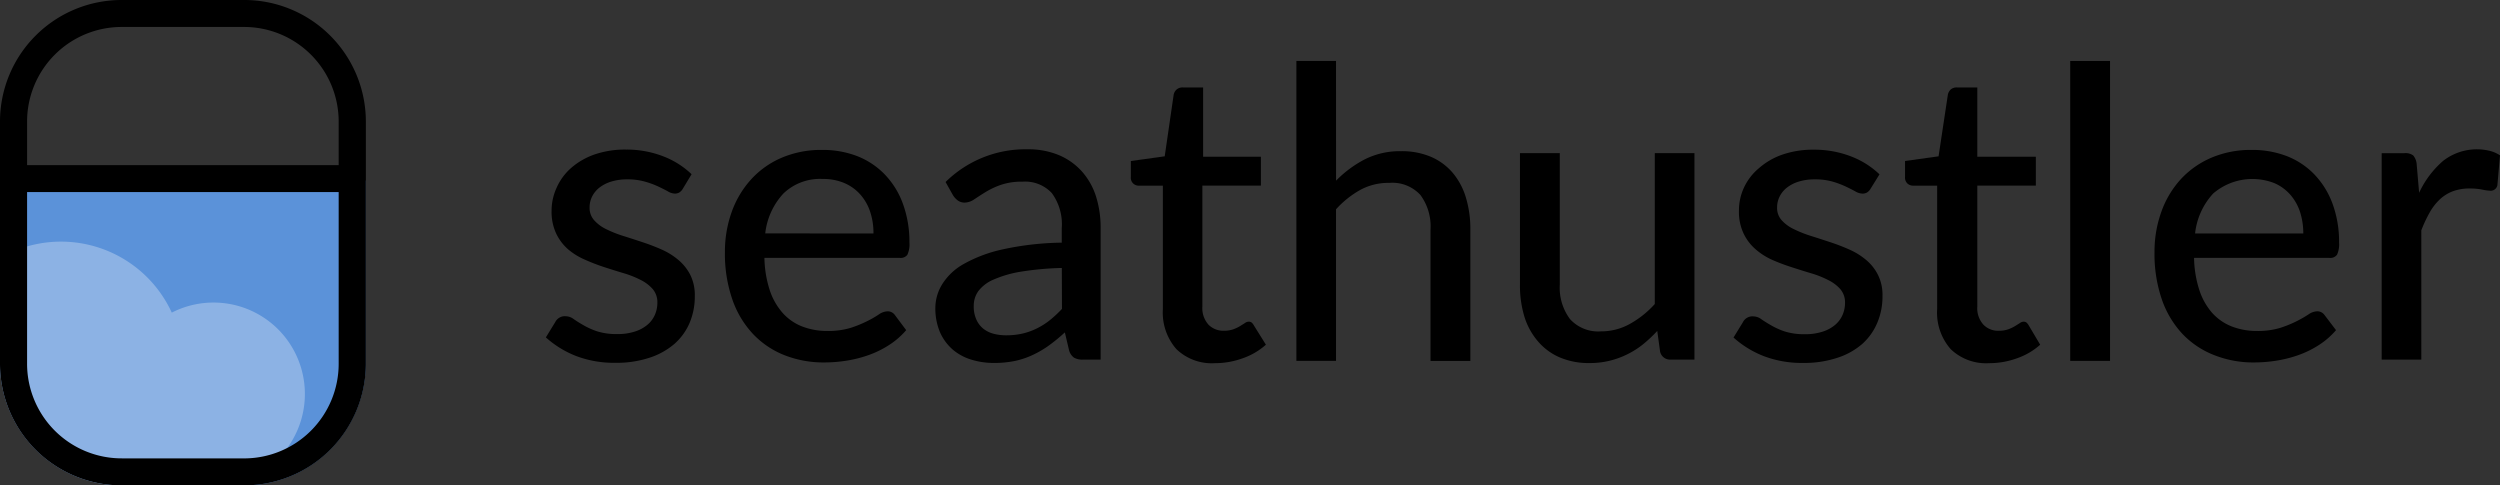<svg id="Layer_2" data-name="Layer 2" xmlns="http://www.w3.org/2000/svg" width="164" height="31.839" viewBox="0 0 164 31.839">
  <rect x="0" y="0" width="164" height="31.839" fill="#333333" stroke="none"/>
  <g id="Layer_1" data-name="Layer 1">
    <path id="Path_466" data-name="Path 466" d="M89.985,24.837a.716.716,0,0,1-.227.244.582.582,0,0,1-.307.076A.973.973,0,0,1,89,25.01c-.173-.1-.382-.2-.631-.32a5.837,5.837,0,0,0-.875-.32,4.146,4.146,0,0,0-1.16-.147,3.479,3.479,0,0,0-1.018.138,2.431,2.431,0,0,0-.782.387,1.724,1.724,0,0,0-.493.587,1.586,1.586,0,0,0-.173.729,1.208,1.208,0,0,0,.3.84,2.47,2.47,0,0,0,.773.578,7.67,7.67,0,0,0,1.106.444c.413.129.835.267,1.266.409s.853.3,1.266.484a4.506,4.506,0,0,1,1.1.68,3.15,3.15,0,0,1,.791.982,2.991,2.991,0,0,1,.3,1.4,4.443,4.443,0,0,1-.338,1.751,3.843,3.843,0,0,1-.991,1.377,4.741,4.741,0,0,1-1.644.915,6.856,6.856,0,0,1-2.222.333,7.007,7.007,0,0,1-2.586-.444A6.479,6.479,0,0,1,81,34.59l.613-1a.7.7,0,0,1,.693-.387.889.889,0,0,1,.52.187c.178.124.391.258.64.4a4.843,4.843,0,0,0,.889.4,4.217,4.217,0,0,0,1.333.182,3.626,3.626,0,0,0,1.16-.169,2.373,2.373,0,0,0,.818-.444,1.778,1.778,0,0,0,.489-.658,1.977,1.977,0,0,0,.16-.786,1.333,1.333,0,0,0-.3-.889,2.568,2.568,0,0,0-.786-.6,6.34,6.34,0,0,0-1.115-.444q-.627-.187-1.28-.4a13.113,13.113,0,0,1-1.28-.493,4.381,4.381,0,0,1-1.093-.675,3.217,3.217,0,0,1-.786-1.04,3.373,3.373,0,0,1-.3-1.493,3.608,3.608,0,0,1,.329-1.506,3.732,3.732,0,0,1,.946-1.293,4.666,4.666,0,0,1,1.533-.889,6.163,6.163,0,0,1,2.084-.324,6.621,6.621,0,0,1,2.435.444,5.563,5.563,0,0,1,1.857,1.173Z" transform="translate(-45.191 -12.457)"/>
    <path id="Path_467" data-name="Path 467" d="M119.469,34.143a5.11,5.11,0,0,1-1.106.964,6.429,6.429,0,0,1-1.333.662,8.059,8.059,0,0,1-1.457.373,9.467,9.467,0,0,1-1.489.12,7,7,0,0,1-2.595-.475,5.746,5.746,0,0,1-2.062-1.386,6.323,6.323,0,0,1-1.36-2.266,9.158,9.158,0,0,1-.489-3.11,7.718,7.718,0,0,1,.444-2.635,6.332,6.332,0,0,1,1.262-2.124,5.776,5.776,0,0,1,2-1.426,6.576,6.576,0,0,1,2.666-.52,6.27,6.27,0,0,1,2.288.4,5.114,5.114,0,0,1,1.8,1.182,5.465,5.465,0,0,1,1.2,1.906,7.3,7.3,0,0,1,.444,2.586,1.639,1.639,0,0,1-.133.8.542.542,0,0,1-.493.209h-8.887a7.3,7.3,0,0,0,.347,2.111,4.279,4.279,0,0,0,.849,1.5,3.355,3.355,0,0,0,1.284.889,4.523,4.523,0,0,0,1.666.293,5.016,5.016,0,0,0,1.5-.2,7.456,7.456,0,0,0,1.093-.444,6.438,6.438,0,0,0,.773-.444,1.062,1.062,0,0,1,.551-.2.573.573,0,0,1,.493.24ZM117.323,27.8a4.443,4.443,0,0,0-.218-1.426,3.243,3.243,0,0,0-.649-1.133,2.937,2.937,0,0,0-1.04-.746A3.515,3.515,0,0,0,114,24.225a3.466,3.466,0,0,0-2.577.946,4.581,4.581,0,0,0-1.2,2.626Z" transform="translate(-60.023 -12.485)"/>
    <path id="Path_468" data-name="Path 468" d="M139.476,24.375a7.447,7.447,0,0,1,5.372-2.146,5.208,5.208,0,0,1,2.053.378,4.23,4.23,0,0,1,1.506,1.062,4.514,4.514,0,0,1,.929,1.626,6.763,6.763,0,0,1,.311,2.093v8.638h-1.16a1.1,1.1,0,0,1-.587-.129.889.889,0,0,1-.32-.471l-.28-1.186a11.159,11.159,0,0,1-1.026.844,6.6,6.6,0,0,1-1.062.627,5.4,5.4,0,0,1-1.177.4,6.666,6.666,0,0,1-1.386.133,4.959,4.959,0,0,1-1.5-.222,3.372,3.372,0,0,1-1.222-.671,3.244,3.244,0,0,1-.822-1.133,4,4,0,0,1-.3-1.586,2.973,2.973,0,0,1,.444-1.542,3.884,3.884,0,0,1,1.409-1.333,9.194,9.194,0,0,1,2.551-.96,19.2,19.2,0,0,1,3.888-.444v-.96a3.444,3.444,0,0,0-.653-2.293,2.391,2.391,0,0,0-1.92-.747,4.168,4.168,0,0,0-1.431.213,5.255,5.255,0,0,0-1,.471c-.28.173-.524.333-.738.475a1.128,1.128,0,0,1-.644.213.747.747,0,0,1-.444-.147,1.283,1.283,0,0,1-.311-.347Zm7.625,5.639a19.875,19.875,0,0,0-2.693.244,7.4,7.4,0,0,0-1.777.515,2.44,2.44,0,0,0-1,.751,1.64,1.64,0,0,0-.307.969,2.088,2.088,0,0,0,.164.889,1.627,1.627,0,0,0,.444.6,1.831,1.831,0,0,0,.675.342,3.15,3.15,0,0,0,.84.107,4.731,4.731,0,0,0,1.1-.12,4.364,4.364,0,0,0,.938-.342,4.718,4.718,0,0,0,.84-.538,7.482,7.482,0,0,0,.786-.733Z" transform="translate(-77.446 -12.435)"/>
    <path id="Path_469" data-name="Path 469" d="M173.311,31.138a3.342,3.342,0,0,1-2.524-.92,3.635,3.635,0,0,1-.889-2.626v-8.1H168.33a.511.511,0,0,1-.533-.56V17.875l2.222-.307.587-4.039a.613.613,0,0,1,.209-.355.591.591,0,0,1,.391-.124h1.333v4.546h3.79v1.893h-3.839v7.931a1.617,1.617,0,0,0,.4,1.191,1.36,1.36,0,0,0,1,.4,1.853,1.853,0,0,0,.622-.093,2.443,2.443,0,0,0,.444-.209c.124-.076.231-.142.32-.2a.444.444,0,0,1,.24-.093.333.333,0,0,1,.209.058.765.765,0,0,1,.151.2l.782,1.253a4.492,4.492,0,0,1-1.52.889A5.3,5.3,0,0,1,173.311,31.138Z" transform="translate(-93.614 -7.314)"/>
    <path id="Path_470" data-name="Path 470" d="M194.989,16.852a7.415,7.415,0,0,1,1.888-1.4,5.106,5.106,0,0,1,2.377-.533,4.848,4.848,0,0,1,1.968.373,3.888,3.888,0,0,1,1.417,1.044,4.541,4.541,0,0,1,.866,1.622,7.047,7.047,0,0,1,.293,2.093v8.625h-2.613V20.051a3.457,3.457,0,0,0-.666-2.262,2.493,2.493,0,0,0-2.04-.791,3.862,3.862,0,0,0-1.871.444,6.261,6.261,0,0,0-1.622,1.289v9.944h-2.6V9h2.6Z" transform="translate(-107.343 -5.001)"/>
    <path id="Path_471" data-name="Path 471" d="M237,22.8V36.344h-1.56a.667.667,0,0,1-.693-.52l-.187-1.36a9.176,9.176,0,0,1-.92.866,5.657,5.657,0,0,1-2.186,1.084,5.425,5.425,0,0,1-1.333.156,4.826,4.826,0,0,1-1.964-.373,3.919,3.919,0,0,1-1.422-1.049,4.522,4.522,0,0,1-.889-1.617,7.047,7.047,0,0,1-.293-2.093V22.8h2.613v8.625a3.443,3.443,0,0,0,.667,2.257,2.493,2.493,0,0,0,2.039.809,3.835,3.835,0,0,0,1.9-.493,6.354,6.354,0,0,0,1.626-1.3V22.8Z" transform="translate(-125.844 -12.754)"/>
    <path id="Path_472" data-name="Path 472" d="M266.235,24.837a.716.716,0,0,1-.227.244.582.582,0,0,1-.307.076.973.973,0,0,1-.471-.147c-.178-.1-.382-.2-.631-.32a6.036,6.036,0,0,0-.858-.32,4.146,4.146,0,0,0-1.173-.147,3.478,3.478,0,0,0-1.017.138,2.429,2.429,0,0,0-.782.387,1.724,1.724,0,0,0-.493.587,1.587,1.587,0,0,0-.173.729,1.191,1.191,0,0,0,.3.84,2.472,2.472,0,0,0,.787.578,7.673,7.673,0,0,0,1.106.444c.413.129.831.267,1.266.409a12.993,12.993,0,0,1,1.262.484,4.531,4.531,0,0,1,1.106.68,3.074,3.074,0,0,1,.786.982,2.937,2.937,0,0,1,.3,1.4,4.381,4.381,0,0,1-.342,1.751,3.842,3.842,0,0,1-1,1.4,4.678,4.678,0,0,1-1.631.9,6.855,6.855,0,0,1-2.222.333,7.008,7.008,0,0,1-2.586-.444,6.479,6.479,0,0,1-1.991-1.222l.613-1a.7.7,0,0,1,.693-.387.889.889,0,0,1,.52.187c.178.124.391.258.64.4a4.846,4.846,0,0,0,.889.4,4.217,4.217,0,0,0,1.333.182,3.626,3.626,0,0,0,1.16-.169,2.373,2.373,0,0,0,.818-.444,1.779,1.779,0,0,0,.489-.658,1.98,1.98,0,0,0,.16-.786,1.333,1.333,0,0,0-.3-.889,2.536,2.536,0,0,0-.791-.6,6.291,6.291,0,0,0-1.111-.444q-.627-.187-1.28-.4a13.108,13.108,0,0,1-1.28-.48,4.382,4.382,0,0,1-1.111-.707,3.158,3.158,0,0,1-.786-1.04,3.314,3.314,0,0,1-.3-1.493,3.556,3.556,0,0,1,.329-1.506,3.675,3.675,0,0,1,.982-1.275,4.62,4.62,0,0,1,1.533-.889,6.163,6.163,0,0,1,2.084-.324,6.621,6.621,0,0,1,2.435.444,5.564,5.564,0,0,1,1.857,1.173Z" transform="translate(-143.525 -12.457)"/>
    <path id="Path_473" data-name="Path 473" d="M288.2,31.138a3.35,3.35,0,0,1-2.528-.92,3.63,3.63,0,0,1-.889-2.626v-8.1h-1.573a.533.533,0,0,1-.378-.142.52.52,0,0,1-.156-.418V17.875l2.2-.307.609-4.039a.658.658,0,0,1,.2-.355.6.6,0,0,1,.4-.124h1.333v4.546h3.839v1.893h-3.839v7.932a1.6,1.6,0,0,0,.4,1.191,1.333,1.333,0,0,0,1,.4,1.853,1.853,0,0,0,.622-.093,2.594,2.594,0,0,0,.444-.209c.124-.076.231-.142.32-.2a.444.444,0,0,1,.24-.093.3.3,0,0,1,.2.058.762.762,0,0,1,.156.2l.742,1.253a4.492,4.492,0,0,1-1.52.889A5.3,5.3,0,0,1,288.2,31.138Z" transform="translate(-157.706 -7.314)"/>
    <path id="Path_474" data-name="Path 474" d="M310.023,9V28.675H307.41V9Z" transform="translate(-171.604 -5.001)"/>
    <path id="Path_475" data-name="Path 475" d="M331.757,34.143a5.109,5.109,0,0,1-1.106.964,6.428,6.428,0,0,1-1.333.662,8.159,8.159,0,0,1-1.457.373,9.51,9.51,0,0,1-1.489.12,6.94,6.94,0,0,1-2.59-.475,5.741,5.741,0,0,1-2.088-1.386,6.325,6.325,0,0,1-1.36-2.266,9.164,9.164,0,0,1-.484-3.11,7.716,7.716,0,0,1,.444-2.635,6.321,6.321,0,0,1,1.257-2.124,5.86,5.86,0,0,1,2.008-1.426,6.576,6.576,0,0,1,2.666-.52,6.288,6.288,0,0,1,2.288.4,5.074,5.074,0,0,1,1.8,1.182,5.526,5.526,0,0,1,1.2,1.906,7.208,7.208,0,0,1,.444,2.586,1.641,1.641,0,0,1-.133.8.542.542,0,0,1-.493.209h-8.887a7.3,7.3,0,0,0,.347,2.111,4.275,4.275,0,0,0,.844,1.5,3.4,3.4,0,0,0,1.289.889,4.523,4.523,0,0,0,1.666.293,5.039,5.039,0,0,0,1.5-.2,7.651,7.651,0,0,0,1.866-.889,1.048,1.048,0,0,1,.551-.2.573.573,0,0,1,.493.24ZM329.61,27.8a4.573,4.573,0,0,0-.218-1.426,3.242,3.242,0,0,0-.649-1.133,2.936,2.936,0,0,0-1.04-.746,3.955,3.955,0,0,0-4,.68,4.577,4.577,0,0,0-1.191,2.626Z" transform="translate(-178.514 -12.485)"/>
    <path id="Path_476" data-name="Path 476" d="M355.853,25.082a6.221,6.221,0,0,1,1.573-2.093,3.6,3.6,0,0,1,3.044-.662,2.16,2.16,0,0,1,.689.3l-.173,1.96a.444.444,0,0,1-.444.36,3.253,3.253,0,0,1-.56-.076,4.155,4.155,0,0,0-.8-.071,3.142,3.142,0,0,0-1.106.178,2.593,2.593,0,0,0-.862.533,3.624,3.624,0,0,0-.671.866,8.718,8.718,0,0,0-.547,1.169v8.478h-2.6V22.483h1.493a.844.844,0,0,1,.578.151,1.012,1.012,0,0,1,.222.542Z" transform="translate(-197.158 -12.435)"/>
    <g id="Group_7573" data-name="Group 7573">
      <path id="Path_477" data-name="Path 477" d="M0,27H23.994V39a8,8,0,0,1-8,8H8a8,8,0,0,1-8-8Z" transform="translate(0 -15.156)" fill="#5b92d9"/>
      <path id="Path_478" data-name="Path 478" d="M20,46.009a5.994,5.994,0,0,0-8.731-5.332A8,8,0,0,0,0,37.091V44.01a8,8,0,0,0,8,8h6a5.994,5.994,0,0,0,6-6Z" transform="translate(0 -20.168)" fill="#fff" opacity="0.3"/>
      <path id="Path_479" data-name="Path 479" d="M16,0H8A7.979,7.979,0,0,0,0,7.96V23.88a7.979,7.979,0,0,0,8,7.96h8a7.979,7.979,0,0,0,8-7.96V7.96A7.979,7.979,0,0,0,16,0ZM8,1.769h8A6.206,6.206,0,0,1,22.217,7.96v2.874H1.777V7.96A6.206,6.206,0,0,1,8,1.769Zm8,28.3H8A6.206,6.206,0,0,1,1.777,23.88V12.6h20.44V23.88A6.206,6.206,0,0,1,16,30.071Z"/>
    </g>
  </g>
</svg>
